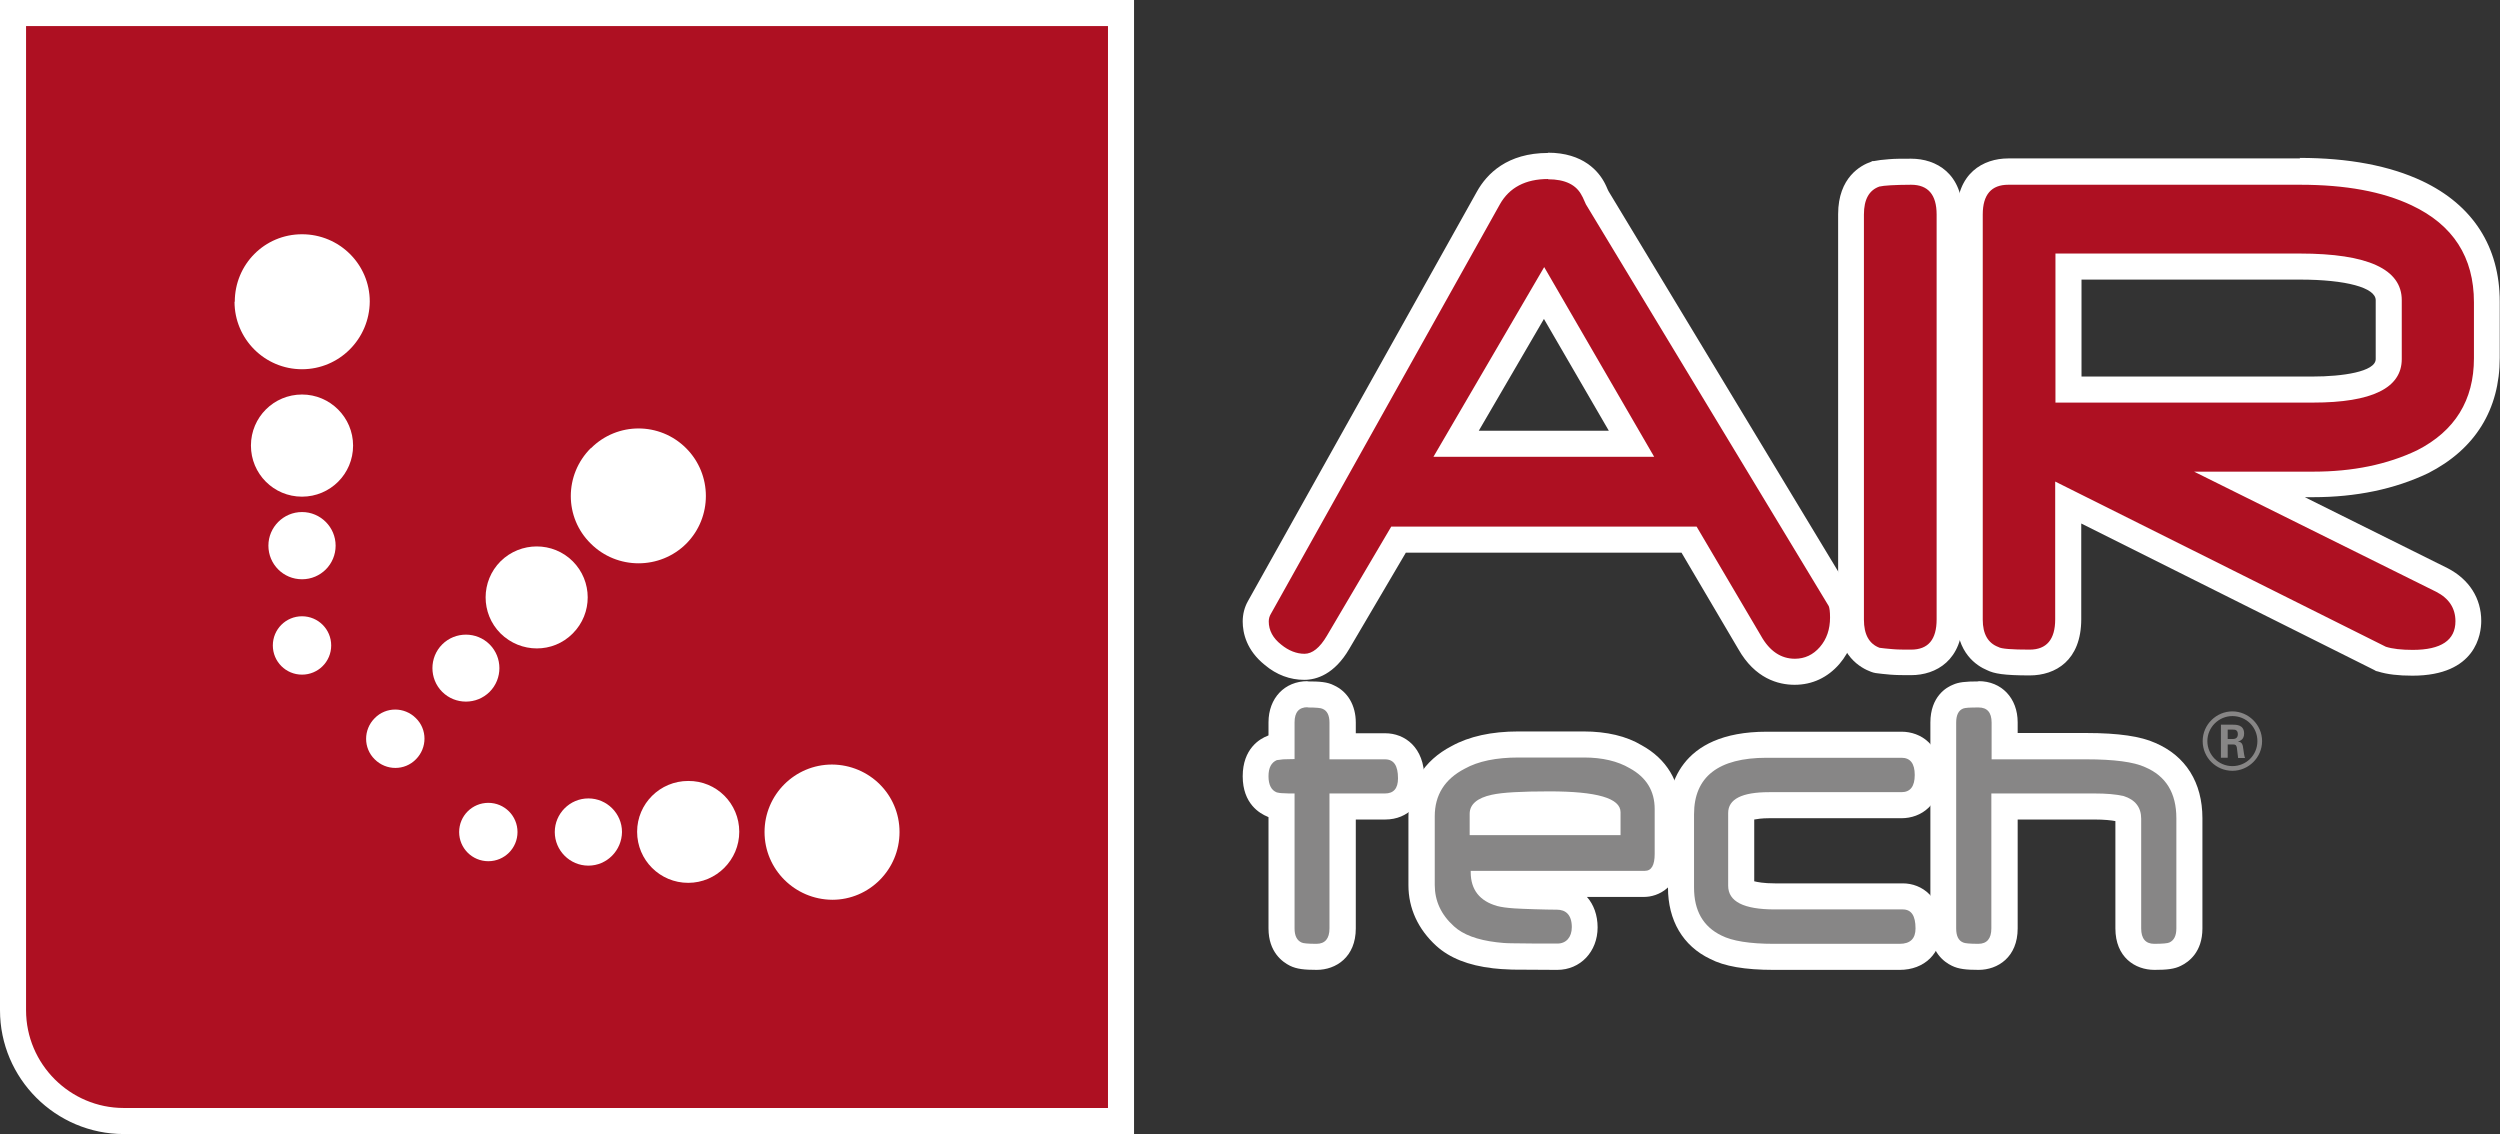 <?xml version="1.0" encoding="UTF-8"?><svg id="Calque_1" xmlns="http://www.w3.org/2000/svg" viewBox="0 0 95.94 43.52"><rect x="0" y="0" width="95.94" height="43.52" fill="#333333" stroke="none"/><path d="M4.75,43.02H43.02S43.02,.5,43.02,.5H.5s0,38.27,0,38.27c0,2.34,1.91,4.25,4.25,4.25Z" style="fill:#ae1022; stroke:#fff; stroke-miterlimit:10;"/><g><path d="M14.38,27.56c-.44,.44-.44,1.15,0,1.58,.44,.44,1.15,.44,1.58,0,.44-.44,.44-1.15,0-1.58-.44-.44-1.15-.44-1.58,0" style="fill:#fff;"/><path d="M16.97,24.73c-.5,.5-.5,1.32,0,1.82,.5,.5,1.32,.5,1.82,0,.5-.5,.5-1.32,0-1.82-.5-.5-1.32-.5-1.82,0" style="fill:#fff;"/><path d="M19.21,21.54c-.76,.76-.77,2,0,2.77,.77,.76,2.01,.77,2.77,0,.77-.77,.76-2.01,0-2.77-.76-.76-2-.76-2.77,0" style="fill:#fff;"/><path d="M22.67,17.2c-1.02,1.02-1.02,2.66,0,3.66,1.01,1.01,2.66,1.01,3.67,0,1-1.01,1-2.65-.01-3.66-1.01-1.01-2.64-1.01-3.65,0" style="fill:#fff;"/><path d="M10.47,24.77c0,.62,.5,1.12,1.12,1.12s1.12-.5,1.12-1.12c0-.62-.5-1.12-1.12-1.12s-1.12,.5-1.12,1.12" style="fill:#fff;"/><path d="M10.3,20.94c0,.71,.57,1.29,1.29,1.29s1.29-.58,1.29-1.29c0-.71-.58-1.29-1.29-1.29-.71,0-1.29,.58-1.29,1.29" style="fill:#fff;"/><path d="M9.63,17.1c0,1.08,.87,1.96,1.96,1.96,1.08,0,1.96-.87,1.96-1.96,0-1.08-.88-1.96-1.96-1.96s-1.96,.87-1.96,1.96" style="fill:#fff;"/><path d="M9,11.58c0,1.43,1.16,2.59,2.59,2.59s2.59-1.16,2.6-2.6c0-1.42-1.16-2.58-2.6-2.58s-2.58,1.16-2.58,2.59" style="fill:#fff;"/><path d="M18.74,30.81c-.62,0-1.12,.5-1.12,1.12,0,.62,.5,1.12,1.12,1.12,.62,0,1.12-.5,1.12-1.12,0-.62-.5-1.12-1.12-1.12" style="fill:#fff;"/><path d="M22.58,30.64c-.71,0-1.29,.58-1.29,1.29,0,.71,.58,1.29,1.29,1.29,.71,0,1.28-.58,1.29-1.29,0-.71-.58-1.29-1.29-1.29" style="fill:#fff;"/><path d="M26.41,29.97c-1.08,0-1.96,.87-1.96,1.95,0,1.09,.88,1.96,1.96,1.96s1.96-.88,1.96-1.96c0-1.08-.87-1.96-1.96-1.95" style="fill:#fff;"/><path d="M31.93,29.34c-1.43,0-2.59,1.16-2.59,2.59,0,1.43,1.16,2.59,2.6,2.6,1.42,0,2.58-1.16,2.58-2.6s-1.16-2.58-2.59-2.59" style="fill:#fff;"/></g><g><path d="M68.88,25.8c-.5,0-1.2-.2-1.74-1.13l-2.32-3.94h-11.15l-2.32,3.94c-.36,.62-.8,.93-1.29,.93-.43,0-.83-.16-1.21-.47-.54-.43-.66-.94-.66-1.28,0-.2,.05-.38,.14-.54l8.79-15.71c.31-.56,.96-1.22,2.29-1.22,1.06,0,1.54,.5,1.75,.92,.01,.02,.04,.08,.07,.16,.02,.04,.04,.09,.07,.15l9.31,15.4c.09,.18,.12,.38,.12,.7,0,.57-.17,1.06-.51,1.45-.35,.41-.82,.63-1.34,.63Zm-6.27-8.75l-3.35-5.79-3.37,5.79h6.73Z" style="fill:#ae1022;"/><path d="M59.41,6.88c.65,0,1.09,.21,1.3,.64,.02,.03,.04,.07,.06,.12,.02,.05,.05,.12,.09,.2l9.32,15.42c.03,.07,.05,.21,.05,.44,0,.45-.13,.83-.39,1.13-.26,.3-.58,.45-.96,.45-.53,0-.97-.29-1.3-.88l-2.47-4.19h-11.72l-2.47,4.19c-.27,.46-.56,.69-.86,.69s-.61-.12-.89-.35c-.32-.25-.48-.55-.48-.89,0-.11,.03-.21,.08-.29l8.79-15.72c.36-.64,.98-.97,1.85-.97m-4.4,10.66h8.47l-4.22-7.28-4.25,7.28m4.4-11.66c-1.57,0-2.35,.8-2.73,1.48l-8.79,15.72c-.13,.23-.2,.5-.2,.78,0,.45,.15,1.11,.85,1.67,.45,.38,.97,.57,1.51,.57,.47,0,1.16-.21,1.73-1.19l2.17-3.69h10.58l2.18,3.7c.64,1.13,1.53,1.37,2.16,1.37,.68,0,1.27-.28,1.72-.8,.42-.49,.63-1.09,.63-1.78,0-.4-.04-.66-.15-.88l-.02-.04-.02-.04-9.3-15.4s-.02-.04-.03-.06c-.04-.1-.08-.18-.11-.24-.23-.45-.82-1.18-2.19-1.18h0Zm-2.66,10.66l2.5-4.29,2.49,4.29h-4.99Z" style="fill:#fff;"/></g><g><path d="M73.34,25.43c-.3,0-.55,0-.76-.02-.22-.02-.4-.04-.52-.06-.44-.15-1.02-.52-1.02-1.58V8.23c0-1.06,.58-1.42,.92-1.54,.17-.04,.33-.06,.57-.08,.21-.02,.48-.02,.81-.02,.44,0,1.48,.16,1.48,1.64v15.54c0,1.5-1.03,1.66-1.48,1.66Z" style="fill:#ae1022;"/><path d="M73.34,7.09c.65,0,.98,.38,.98,1.14v15.54c0,.77-.32,1.16-.98,1.16-.28,0-.53,0-.73-.02-.2-.02-.36-.03-.48-.05-.4-.15-.6-.51-.6-1.08V8.23c0-.58,.2-.93,.59-1.07,.09-.02,.24-.04,.44-.05,.2-.01,.46-.02,.78-.02m0-1c-.35,0-.63,0-.85,.02-.25,.02-.43,.04-.57,.07h-.06s-.06,.03-.06,.03c-.38,.13-1.26,.59-1.26,2.01v15.54c0,1.41,.88,1.88,1.26,2.02l.09,.03,.09,.02c.14,.02,.33,.04,.56,.06,.23,.02,.49,.02,.8,.02,.96,0,1.98-.57,1.98-2.16V8.23c0-1.58-1.02-2.14-1.98-2.14h0Z" style="fill:#fff;"/></g><g><path d="M92.59,25.45c-.49,0-.87-.05-1.18-.14l-12.04-6.01v4.48c0,1.5-1.03,1.66-1.48,1.66-.9,0-1.22-.05-1.41-.15-.35-.14-.89-.52-.89-1.51V8.23c0-1.48,1.03-1.64,1.48-1.64h11.2c1.8,0,3.31,.28,4.5,.84,1.78,.84,2.68,2.24,2.68,4.17v2.15c0,1.81-.83,3.14-2.45,3.98-1.23,.58-2.64,.88-4.21,.88h-2.45l7.38,3.67c.84,.43,1.02,1.1,1.02,1.58,0,.6-.28,1.6-2.14,1.6Zm-3.83-10.49c1.93,0,2.91-.39,2.91-1.17v-2.26c0-1.06-1.85-1.29-3.41-1.29h-8.88v4.71h9.38Z" style="fill:#ae1022;"/><path d="M88.27,7.09c1.74,0,3.16,.26,4.28,.79,1.59,.75,2.39,1.99,2.39,3.72v2.15c0,1.61-.73,2.79-2.18,3.53-1.15,.55-2.48,.82-3.98,.82h-4.58l9.29,4.61c.49,.25,.74,.63,.74,1.13,0,.73-.55,1.1-1.64,1.1-.43,0-.78-.04-1.03-.12l-12.69-6.34v5.29c0,.77-.33,1.16-.98,1.16-.69,0-1.09-.03-1.2-.1-.4-.15-.6-.5-.6-1.05V8.23c0-.76,.33-1.14,.98-1.14h11.2m-9.39,8.36h9.88c2.27,0,3.41-.56,3.41-1.67v-2.26c0-1.19-1.3-1.79-3.91-1.79h-9.38v5.71m9.39-9.36h-11.2c-.96,0-1.98,.56-1.98,2.14v15.54c0,1.29,.76,1.79,1.17,1.96,.26,.13,.64,.2,1.63,.2s1.98-.57,1.98-2.16v-3.67l11.24,5.62,.07,.04,.08,.02c.35,.11,.78,.16,1.32,.16,2.45,0,2.64-1.61,2.64-2.1,0-.87-.46-1.59-1.28-2.02l-5.49-2.73h.32c1.65,0,3.13-.31,4.41-.92,1.81-.92,2.75-2.45,2.75-4.43v-2.15c0-2.11-1.03-3.71-2.97-4.63-1.25-.59-2.83-.89-4.71-.89h0Zm-8.39,4.65h8.38c1.77,0,2.91,.31,2.91,.79v2.26c0,.49-1.3,.67-2.41,.67h-8.88v-3.71h0Z" style="fill:#fff;"/></g><g><path d="M50.53,36.71c-.48,0-.69-.03-.84-.13-.15-.06-.5-.31-.5-.96v-4.69c-.13-.01-.22-.02-.28-.03-.32-.12-.71-.38-.71-1.11s.4-.99,.63-1.08c.13-.03,.23-.05,.36-.06v-.92c0-.8,.51-1.08,1-1.08,.53,0,.7,.04,.83,.13,.15,.05,.51,.3,.51,.95v.91h1.62c.24,0,1,.09,1,1.23,0,.8-.52,1.08-1,1.08h-1.62v4.68c0,.8-.51,1.09-1,1.09Z" style="fill:#878686;"/><path d="M50.18,27.15c.33,0,.52,.02,.57,.05,.18,.07,.27,.25,.27,.53v1.41h2.13c.34,0,.5,.24,.5,.73,0,.39-.17,.58-.5,.58h-2.13v5.18c0,.39-.17,.59-.5,.59s-.52-.02-.57-.05c-.18-.08-.27-.26-.27-.54v-5.18c-.18,0-.32,0-.44-.01-.11,0-.19-.02-.24-.03-.21-.08-.32-.29-.32-.62s.11-.53,.32-.62c.05,0,.13-.02,.24-.03,.11,0,.26-.01,.44-.01v-1.41c0-.39,.17-.58,.5-.58m0-1c-.88,0-1.5,.65-1.5,1.58v.5l-.04,.02c-.29,.11-.95,.49-.95,1.55s.66,1.43,.95,1.55l.04,.02v4.27c0,.91,.54,1.29,.82,1.43,.26,.13,.56,.16,1.03,.16,.74,0,1.5-.49,1.5-1.59v-4.18h1.13c.88,0,1.5-.65,1.5-1.58,0-1.19-.75-1.73-1.5-1.73h-1.13v-.41c0-.66-.31-1.19-.84-1.43-.25-.13-.55-.15-1.01-.15h0Z" style="fill:#fff;"/></g><g><path d="M59.78,36.71c-.45,0-1.41,0-1.7-.01-.31,0-.55-.02-.71-.04-.85-.1-1.47-.34-1.9-.74-.6-.55-.91-1.21-.91-1.96v-2.63c0-1.01,.49-1.79,1.41-2.27,.58-.32,1.36-.49,2.31-.49h2.51c.79,0,1.47,.16,2,.48,.78,.43,1.21,1.12,1.21,2v1.72c0,1.06-.67,1.15-.88,1.15h-6.07c.1,.18,.28,.3,.55,.37,.12,.03,.31,.06,.55,.08,.27,.02,1.18,.05,1.6,.05,.65,0,1.07,.46,1.07,1.17,0,.67-.43,1.13-1.05,1.13Zm1.91-5.16v-.38s0,0,0,0c-.02,0-.32-.3-2.23-.3-1.28,0-1.85,.07-2.1,.12-.08,.02-.46,.11-.46,.24v.32h4.78Z" style="fill:#878686;"/><path d="M60.79,29.07c.7,0,1.29,.14,1.75,.41,.64,.35,.96,.87,.96,1.57v1.72c0,.43-.12,.65-.38,.65h-6.68v.05c0,.67,.34,1.11,1.02,1.3,.15,.04,.36,.07,.65,.09,.28,.02,1.21,.05,1.64,.05,.33,0,.57,.19,.57,.67,0,.39-.22,.63-.55,.63-.45,0-1.4,0-1.69-.01-.29,0-.5-.02-.65-.04-.74-.09-1.28-.29-1.63-.61-.5-.45-.74-.98-.74-1.59v-2.63c0-.82,.38-1.43,1.15-1.83,.52-.29,1.21-.43,2.07-.43h2.51m-4.38,2.98h5.78v-.88c0-.54-.91-.8-2.73-.8-1.07,0-1.81,.04-2.21,.13-.56,.12-.85,.37-.85,.73v.82m4.38-3.98h-2.51c-1.03,0-1.89,.19-2.56,.56-1.08,.56-1.66,1.5-1.66,2.71v2.63c0,.89,.37,1.69,1.07,2.33,.51,.46,1.22,.75,2.18,.86,.17,.02,.41,.04,.74,.05,.29,0,1.26,.01,1.72,.01,.89,0,1.55-.7,1.55-1.63,0-.47-.15-.88-.41-1.17h2.2c.51,0,1.38-.35,1.38-1.65v-1.72c0-1.06-.53-1.93-1.48-2.45-.58-.35-1.34-.53-2.23-.53h0Z" style="fill:#fff;"/></g><g><path d="M68.07,36.71c-1.02,0-1.75-.12-2.24-.38-.6-.29-1.32-.92-1.32-2.28v-2.81c0-1,.43-2.67,3.29-2.67h5.17c.49,0,1.01,.31,1.01,1.16s-.52,1.16-1.01,1.16h-5.08c-.49,0-1.07,.08-1.07,.3v2.79c0,.37,.9,.41,1.29,.41h4.91c.23,0,.99,.09,.99,1.23,0,.67-.42,1.09-1.11,1.09h-4.83Z" style="fill:#878686;"/><path d="M72.97,29.08c.34,0,.51,.22,.51,.66s-.17,.66-.51,.66h-5.08c-1.05,0-1.57,.27-1.57,.8v2.79c0,.61,.6,.91,1.79,.91h4.91c.33,0,.49,.24,.49,.73,0,.39-.2,.59-.61,.59h-4.83c-.93,0-1.6-.11-2.01-.32-.7-.34-1.05-.95-1.05-1.84v-2.81c0-1.44,.93-2.17,2.79-2.17h5.17m0-1h-5.17c-3.42,0-3.79,2.21-3.79,3.17v2.81c0,1.26,.57,2.24,1.62,2.74,.54,.28,1.32,.42,2.44,.42h4.83c.96,0,1.61-.64,1.61-1.59,0-1.19-.75-1.73-1.49-1.73h-4.91c-.43,0-.67-.05-.79-.08v-2.37c.11-.02,.29-.05,.57-.05h5.08c.75,0,1.51-.51,1.51-1.66s-.76-1.66-1.51-1.66h0Z" style="fill:#fff;"/></g><g><path d="M82.67,36.71c-.48,0-1-.29-1-1.09v-4.21c0-.19-.05-.31-.32-.39-.23-.05-.57-.08-.98-.08h-3.45v4.68c0,.8-.51,1.09-1,1.09s-.69-.03-.85-.13c-.14-.05-.5-.3-.5-.96v-7.9c0-.67,.37-.92,.58-1,.11-.05,.28-.08,.76-.08s1,.28,1,1.08v.91h3.13c1.16,0,1.97,.11,2.47,.34,.67,.28,1.49,.94,1.49,2.42v4.23c0,.66-.36,.91-.58,1-.08,.06-.29,.09-.77,.09Z" style="fill:#878686;"/><path d="M75.93,27.15c.33,0,.5,.19,.5,.58v1.41h3.63c1.07,0,1.83,.1,2.26,.3,.8,.34,1.2,.99,1.2,1.96v4.23c0,.28-.09,.46-.27,.54-.06,.03-.25,.05-.58,.05s-.5-.2-.5-.59v-4.21c0-.44-.23-.73-.67-.87-.3-.07-.67-.1-1.13-.1h-3.95v5.18c0,.39-.17,.59-.5,.59s-.52-.02-.58-.05c-.18-.07-.27-.25-.27-.54v-7.9c0-.29,.09-.47,.27-.54,.07-.03,.26-.04,.58-.04m0-1c-.51,0-.76,.03-.98,.13-.23,.09-.86,.44-.86,1.45v7.9c0,.91,.53,1.29,.82,1.43,.26,.13,.56,.16,1.03,.16,.74,0,1.5-.49,1.5-1.59v-4.18h2.95c.38,0,.64,.03,.8,.06v4.12c0,1.1,.75,1.59,1.5,1.59,.47,0,.77-.03,1.02-.16,.29-.14,.82-.52,.82-1.43v-4.23c0-1.37-.64-2.39-1.81-2.89-.55-.25-1.4-.38-2.65-.38h-2.63v-.41c0-.93-.62-1.58-1.5-1.58h0Z" style="fill:#fff;"/></g><path d="M85.48,28h.21c.07,0,.19,0,.19,.18,0,.07-.03,.18-.19,.18h-.2v-.36Zm-.24,1.08h.25v-.51h.22c.09,0,.11,.04,.13,.11,0,.02,.04,.34,.05,.41h.27c-.04-.06-.05-.24-.07-.34-.02-.16-.04-.28-.21-.29,.09-.03,.24-.08,.24-.31,0-.34-.3-.34-.45-.34h-.44v1.28Zm.43-1.6c.53,0,.96,.42,.96,.96s-.43,.96-.96,.96-.96-.43-.96-.96,.44-.96,.96-.96m0-.18c-.61,0-1.14,.5-1.14,1.14s.52,1.14,1.14,1.14,1.14-.51,1.14-1.14-.53-1.14-1.14-1.14" style="fill:#878686;"/></svg>